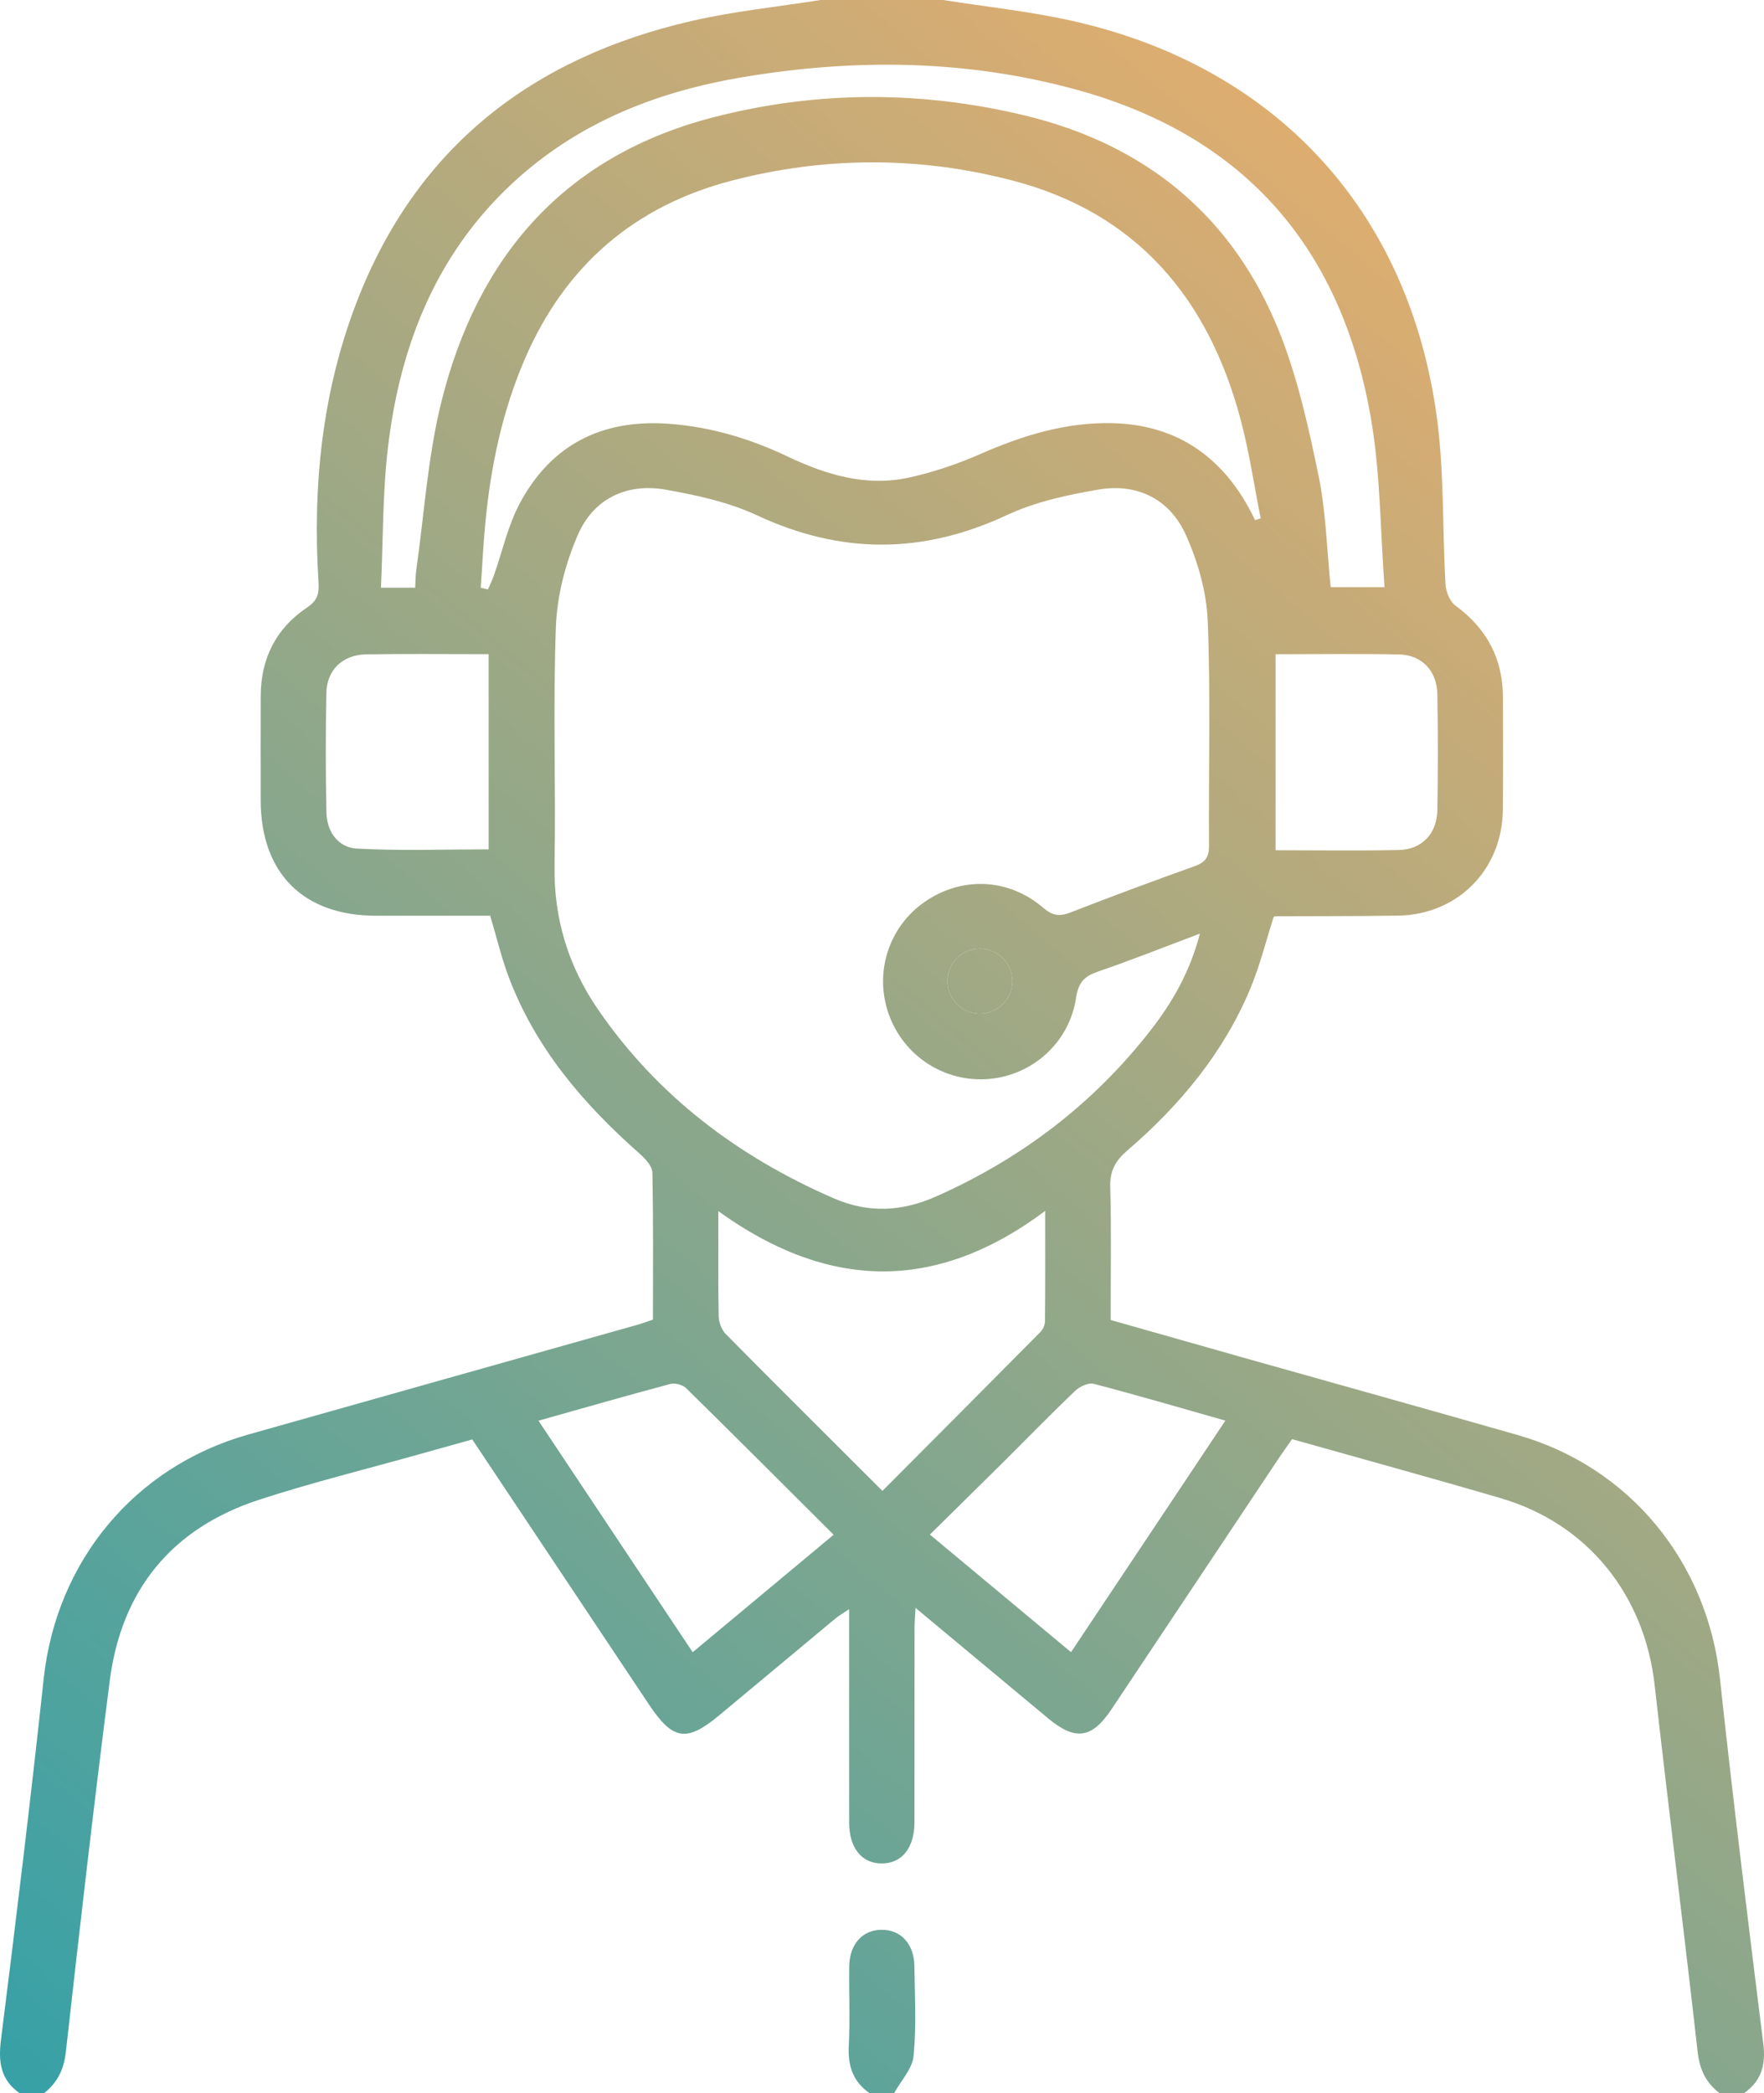 <?xml version="1.0" encoding="utf-8"?>
<!-- Generator: Adobe Illustrator 16.0.3, SVG Export Plug-In . SVG Version: 6.00 Build 0)  -->
<!DOCTYPE svg PUBLIC "-//W3C//DTD SVG 1.1//EN" "http://www.w3.org/Graphics/SVG/1.1/DTD/svg11.dtd">
<svg version="1.1" id="Layer_1" xmlns="http://www.w3.org/2000/svg" xmlns:xlink="http://www.w3.org/1999/xlink" x="0px" y="0px" viewBox="0 0 323.712 383.952" enable-background="new 0 0 323.712 383.952"
	 xml:space="preserve">
<g>
	<linearGradient id="SVGID_1_" gradientUnits="userSpaceOnUse" x1="351.731" y1="28.513" x2="29.73" y2="408.513">
		<stop  offset="0" style="stop-color:#F9AF67"/>
		<stop  offset="1" style="stop-color:#36A1A7"/>
	</linearGradient>
	<path fill-rule="evenodd" clip-rule="evenodd" fill="url(#SVGID_1_)" d="M315.554,383.952c-2.488-1.899-3.65-4.304-4.014-7.532
		c-2.53-22.461-5.371-44.886-7.9-67.347c-1.865-16.568-12.316-29.587-28.224-34.252c-12.675-3.716-25.419-7.198-38.312-10.835
		c-0.905,1.304-1.77,2.502-2.589,3.73c-10.185,15.274-20.354,30.56-30.549,45.827c-3.603,5.395-6.651,5.8-11.632,1.648
		c-7.94-6.617-15.888-13.229-24.321-20.249c-0.084,1.629-0.184,2.678-0.185,3.728c-0.012,11.872,0.008,23.744-0.016,35.616
		c-0.009,4.676-2.304,7.518-5.972,7.534c-3.682,0.016-6.002-2.822-6.01-7.489c-0.022-12.867-0.008-25.733-0.008-39.162
		c-1.103,0.752-1.894,1.202-2.582,1.773c-7.114,5.906-14.199,11.848-21.316,17.749c-5.954,4.936-8.465,4.518-12.843-2.046
		c-10.738-16.102-21.478-32.201-32.42-48.606c-3.318,0.928-6.641,1.853-9.961,2.786c-9.727,2.733-19.559,5.146-29.156,8.278
		c-16.025,5.229-25.263,16.546-27.406,33.218c-2.915,22.665-5.51,45.371-8.056,68.082c-0.363,3.234-1.553,5.616-3.991,7.548
		c-1.5,0-3,0-4.5,0c-3.492-2.453-3.928-5.71-3.413-9.798c2.777-22.045,5.456-44.104,7.835-66.195
		c2.319-21.528,16.615-38.898,37.485-44.801c23.878-6.753,47.769-13.463,71.652-20.199c0.833-0.235,1.642-0.553,2.672-0.904
		c0-9.017,0.09-17.999-0.108-26.976c-0.026-1.187-1.32-2.563-2.356-3.478c-10.334-9.118-19.123-19.38-24.038-32.474
		c-1.306-3.478-2.163-7.125-3.361-11.149c-6.808,0-13.9,0.009-20.992-0.002c-13.337-0.019-21.114-7.828-21.129-21.209
		c-0.007-6.371-0.02-12.742,0.006-19.112c0.028-6.858,2.805-12.402,8.488-16.202c1.892-1.265,2.254-2.505,2.124-4.568
		c-1.111-17.64,0.613-34.943,7.024-51.536c10.999-28.468,32.331-44.824,61.523-51.522C134.746,2.05,142.711,1.249,150.574,0
		c7.499,0,14.998,0,22.497,0c7.862,1.243,15.817,2.072,23.572,3.799c37.414,8.334,61.928,34.802,67.047,72.85
		c1.356,10.086,0.989,20.399,1.58,30.599c0.078,1.338,0.805,3.097,1.827,3.844c5.783,4.229,8.717,9.784,8.711,16.926
		c-0.006,6.87,0.071,13.742-0.02,20.611c-0.146,10.944-8.319,19.159-19.234,19.329c-7.491,0.117-14.985,0.081-22.479,0.118
		c-0.115,0.001-0.229,0.077-0.343,0.118c-1.393,4.349-2.495,8.819-4.237,13.023c-4.931,11.899-12.984,21.534-22.658,29.855
		c-2.143,1.843-3.18,3.704-3.097,6.647c0.223,7.982,0.076,15.977,0.076,24.409c7.991,2.267,15.976,4.544,23.965,6.798
		c16.921,4.772,33.86,9.477,50.762,14.315c20.618,5.901,34.782,23.33,37.091,44.725c2.41,22.336,5.173,44.636,7.95,66.931
		c0.483,3.873-0.35,6.814-3.532,9.054C318.553,383.952,317.054,383.952,315.554,383.952z M220.198,171.257
		c-6.745,2.534-12.646,4.885-18.648,6.941c-2.486,0.852-3.649,1.928-4.07,4.779c-1.216,8.229-7.971,14.251-15.994,14.94
		c-8.126,0.697-15.67-4.185-18.401-11.907c-2.688-7.599-0.005-15.986,6.577-20.559c6.806-4.729,15.419-4.411,21.821,1.097
		c1.703,1.466,2.994,1.59,4.977,0.818c7.553-2.94,15.155-5.756,22.787-8.486c1.946-0.696,2.638-1.664,2.621-3.779
		c-0.104-13.741,0.311-27.499-0.239-41.219c-0.214-5.316-1.809-10.86-4.006-15.747c-2.947-6.556-8.899-9.552-16.048-8.329
		c-5.715,0.977-11.598,2.249-16.804,4.68c-15.412,7.195-30.42,7.234-45.846,0.044c-5.21-2.428-11.083-3.71-16.794-4.715
		c-7.147-1.256-13.194,1.676-16.067,8.251c-2.287,5.234-3.832,11.169-4.048,16.856c-0.554,14.596-0.003,29.23-0.249,43.842
		c-0.164,9.754,2.544,18.513,7.986,26.422c10.92,15.872,25.678,26.989,43.26,34.628c6.435,2.796,12.56,2.415,18.802-0.355
		c15.591-6.92,28.779-16.951,39.282-30.402C215.079,183.958,218.324,178.404,220.198,171.257z M230.313,95.402
		c0.346-0.106,0.69-0.213,1.036-0.319c-1.218-6.088-2.107-12.263-3.713-18.247c-5.934-22.121-18.997-37.732-41.75-43.699
		c-17.094-4.482-34.381-4.452-51.5-0.029c-17.935,4.633-30.652,15.599-38.036,32.657c-4.155,9.602-6.28,19.697-7.276,30.056
		c-0.384,3.99-0.572,7.998-0.85,11.998c0.439,0.102,0.878,0.203,1.317,0.305c0.363-0.841,0.775-1.665,1.081-2.527
		c1.575-4.45,2.583-9.199,4.786-13.31c5.769-10.767,15.118-15.431,27.293-14.555c7.7,0.553,14.916,2.711,21.866,6.02
		c6.979,3.321,14.311,5.54,22.083,3.881c4.587-0.98,9.129-2.534,13.429-4.424c7.648-3.362,15.534-5.746,23.868-5.591
		C216.362,77.848,225.01,84.24,230.313,95.402z M76.194,107.796c0.062-1.137,0.041-2.124,0.178-3.087
		c1.476-10.363,2.117-20.937,4.635-31.042c6.672-26.777,22.713-45.199,50.138-52.213c18.852-4.822,37.886-4.827,56.775-0.309
		c22.241,5.319,38.359,18.446,46.873,39.797c3.343,8.383,5.328,17.386,7.163,26.265c1.379,6.666,1.53,13.587,2.239,20.496
		c2.938,0,5.839,0,9.878,0c-0.773-10.396-0.756-20.56-2.407-30.446c-5.247-31.409-22.964-52.248-54.05-60.786
		c-20.206-5.55-40.726-5.77-61.301-2.318c-15.282,2.563-29.383,7.974-41.136,18.424C80.401,45.715,73.488,62.833,71.206,81.973
		c-1.011,8.479-0.893,17.093-1.295,25.823C72.583,107.796,74.268,107.796,76.194,107.796z M161.937,273.477
		c9.836-9.874,19.429-19.486,28.981-29.139c0.472-0.478,0.845-1.292,0.852-1.953c0.063-6.412,0.038-12.825,0.038-20.271
		c-20.257,15.163-40.043,14.412-59.98,0.056c0,7.087-0.064,13.195,0.06,19.3c0.022,1.102,0.536,2.466,1.3,3.238
		C142.569,254.199,152.04,263.604,161.937,273.477z M127.114,303.074c8.684-7.237,17.159-14.3,25.864-21.554
		c-9.175-9.145-18.075-18.057-27.063-26.879c-0.635-0.623-2.039-1.009-2.892-0.781c-7.923,2.11-15.804,4.379-24.204,6.744
		C108.302,274.837,117.604,288.798,127.114,303.074z M224.867,260.587c-8.372-2.375-16.238-4.688-24.171-6.753
		c-0.982-0.256-2.592,0.521-3.43,1.321c-4.6,4.397-9.038,8.963-13.556,13.448c-4.297,4.266-8.624,8.504-13.069,12.884
		c8.857,7.378,17.271,14.386,25.901,21.574C206.051,288.804,215.362,274.841,224.867,260.587z M89.67,119.995
		c-7.783,0-15.142-0.087-22.498,0.033c-4.251,0.07-7.185,2.838-7.274,6.989c-0.157,7.36-0.152,14.728,0.01,22.088
		c0.077,3.508,2.204,6.376,5.577,6.556c8.029,0.429,16.097,0.139,24.185,0.139C89.67,143.767,89.67,132.08,89.67,119.995z
		 M234.076,120.004c0,12.224,0,23.999,0,35.957c7.733,0,15.209,0.115,22.679-0.046c4.162-0.089,6.934-3.013,7.01-7.261
		c0.127-7.111,0.126-14.227,0.001-21.338c-0.075-4.248-2.851-7.18-7.001-7.268C249.294,119.891,241.817,120.004,234.076,120.004z
		 M179.836,174.004c-3.22-0.019-5.927,2.626-5.993,5.856c-0.066,3.213,2.546,5.972,5.764,6.089c3.357,0.123,6.231-2.685,6.184-6.041
		C185.744,176.68,183.066,174.024,179.836,174.004z"/>
	<linearGradient id="SVGID_2_" gradientUnits="userSpaceOnUse" x1="408.965" y1="77.011" x2="86.965" y2="457.011">
		<stop  offset="0" style="stop-color:#F9AF67"/>
		<stop  offset="1" style="stop-color:#36A1A7"/>
	</linearGradient>
	<path fill-rule="evenodd" clip-rule="evenodd" fill="url(#SVGID_2_)" d="M159.573,383.952c-3.041-2.116-4.007-5.005-3.813-8.675
		c0.257-4.851,0.009-9.727,0.083-14.589c0.062-4.103,2.452-6.702,5.974-6.704c3.525-0.002,5.928,2.594,5.984,6.699
		c0.075,5.486,0.387,11.012-0.151,16.447c-0.235,2.368-2.328,4.553-3.577,6.821C162.572,383.952,161.073,383.952,159.573,383.952z"
		/>
	<linearGradient id="SVGID_3_" gradientUnits="userSpaceOnUse" x1="326.369" y1="7.023" x2="4.369" y2="387.023">
		<stop  offset="0" style="stop-color:#F9AF67"/>
		<stop  offset="1" style="stop-color:#36A1A7"/>
	</linearGradient>
	<path fill-rule="evenodd" clip-rule="evenodd" fill="url(#SVGID_3_)" d="M179.836,174.004c3.23,0.02,5.908,2.675,5.954,5.904
		c0.048,3.356-2.826,6.164-6.184,6.041c-3.218-0.117-5.83-2.876-5.764-6.089C173.909,176.631,176.616,173.985,179.836,174.004z"/>
</g>
</svg>
